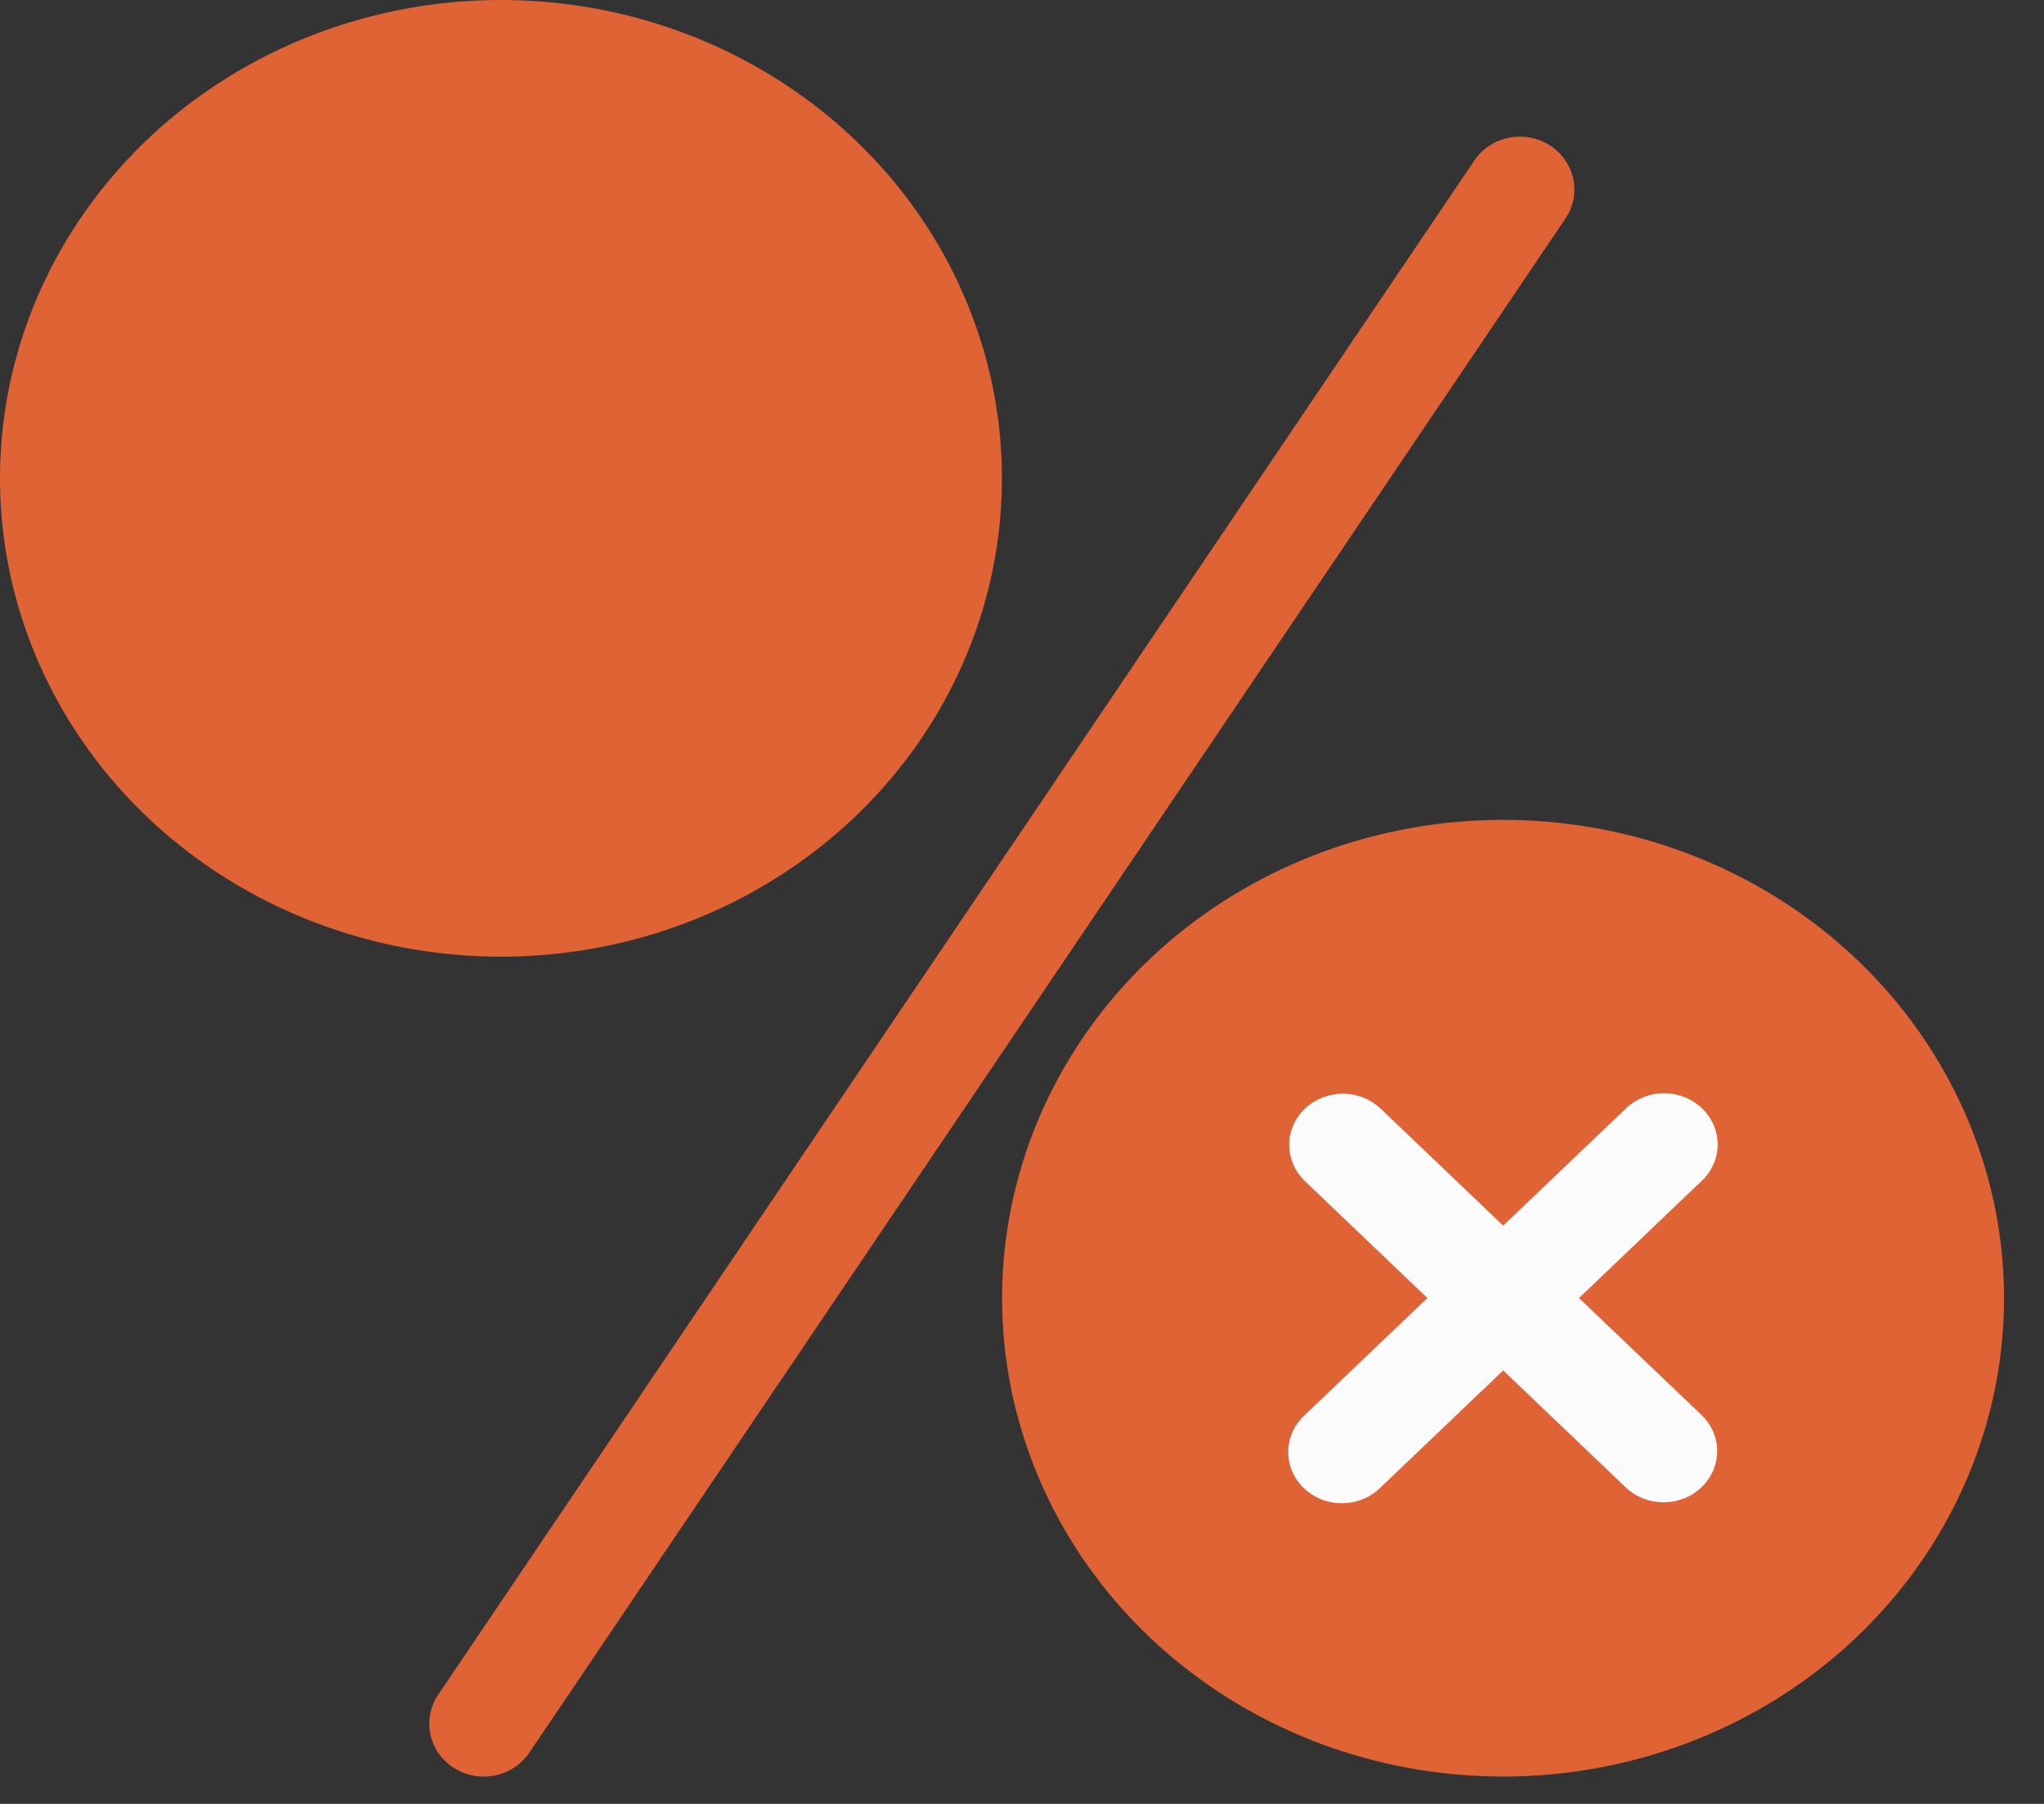 <svg width="34" height="30" viewBox="0 0 34 30" fill="none" xmlns="http://www.w3.org/2000/svg">
<rect x="0" y="0" width="34" height="30" fill="#333333" stroke="none"/>
<path d="M25.779 2.417C25.679 2.353 25.567 2.31 25.451 2.288C25.334 2.267 25.213 2.268 25.097 2.291C24.98 2.315 24.869 2.361 24.771 2.426C24.673 2.491 24.588 2.574 24.523 2.671L7.297 28.173C7.229 28.269 7.182 28.378 7.159 28.492C7.135 28.607 7.135 28.724 7.158 28.839C7.182 28.953 7.229 29.062 7.296 29.159C7.363 29.255 7.45 29.338 7.551 29.402C7.651 29.466 7.764 29.51 7.882 29.531C8 29.552 8.122 29.55 8.239 29.526C8.357 29.501 8.468 29.454 8.567 29.387C8.665 29.32 8.749 29.235 8.813 29.136L26.04 3.634C26.172 3.439 26.218 3.201 26.169 2.973C26.12 2.745 25.98 2.545 25.779 2.417Z" fill="#E06336"/>
<ellipse cx="8.333" cy="7.955" rx="8.333" ry="7.955" fill="#E06336"/>
<ellipse cx="25.002" cy="21.59" rx="8.333" ry="7.955" fill="#E06336"/>
<path d="M28.31 18.431C28.143 18.271 27.916 18.181 27.68 18.181C27.443 18.181 27.216 18.271 27.049 18.431L25.004 20.383L22.959 18.431C22.791 18.274 22.566 18.188 22.331 18.189C22.096 18.191 21.872 18.28 21.706 18.438C21.54 18.597 21.446 18.811 21.445 19.035C21.443 19.259 21.534 19.474 21.698 19.635L23.743 21.587L21.698 23.539C21.613 23.617 21.546 23.711 21.5 23.815C21.454 23.919 21.43 24.03 21.429 24.143C21.428 24.256 21.451 24.367 21.495 24.472C21.54 24.576 21.606 24.671 21.69 24.75C21.773 24.83 21.873 24.893 21.982 24.936C22.091 24.979 22.208 25 22.326 25C22.444 24.999 22.561 24.976 22.67 24.932C22.778 24.888 22.877 24.823 22.959 24.743L25.004 22.791L27.049 24.743C27.217 24.899 27.443 24.986 27.677 24.984C27.912 24.983 28.137 24.893 28.302 24.735C28.468 24.577 28.562 24.362 28.564 24.139C28.565 23.915 28.474 23.699 28.31 23.539L26.265 21.587L28.31 19.635C28.478 19.475 28.572 19.259 28.572 19.033C28.572 18.807 28.478 18.59 28.31 18.431Z" fill="#FBFBFB"/>
</svg>
